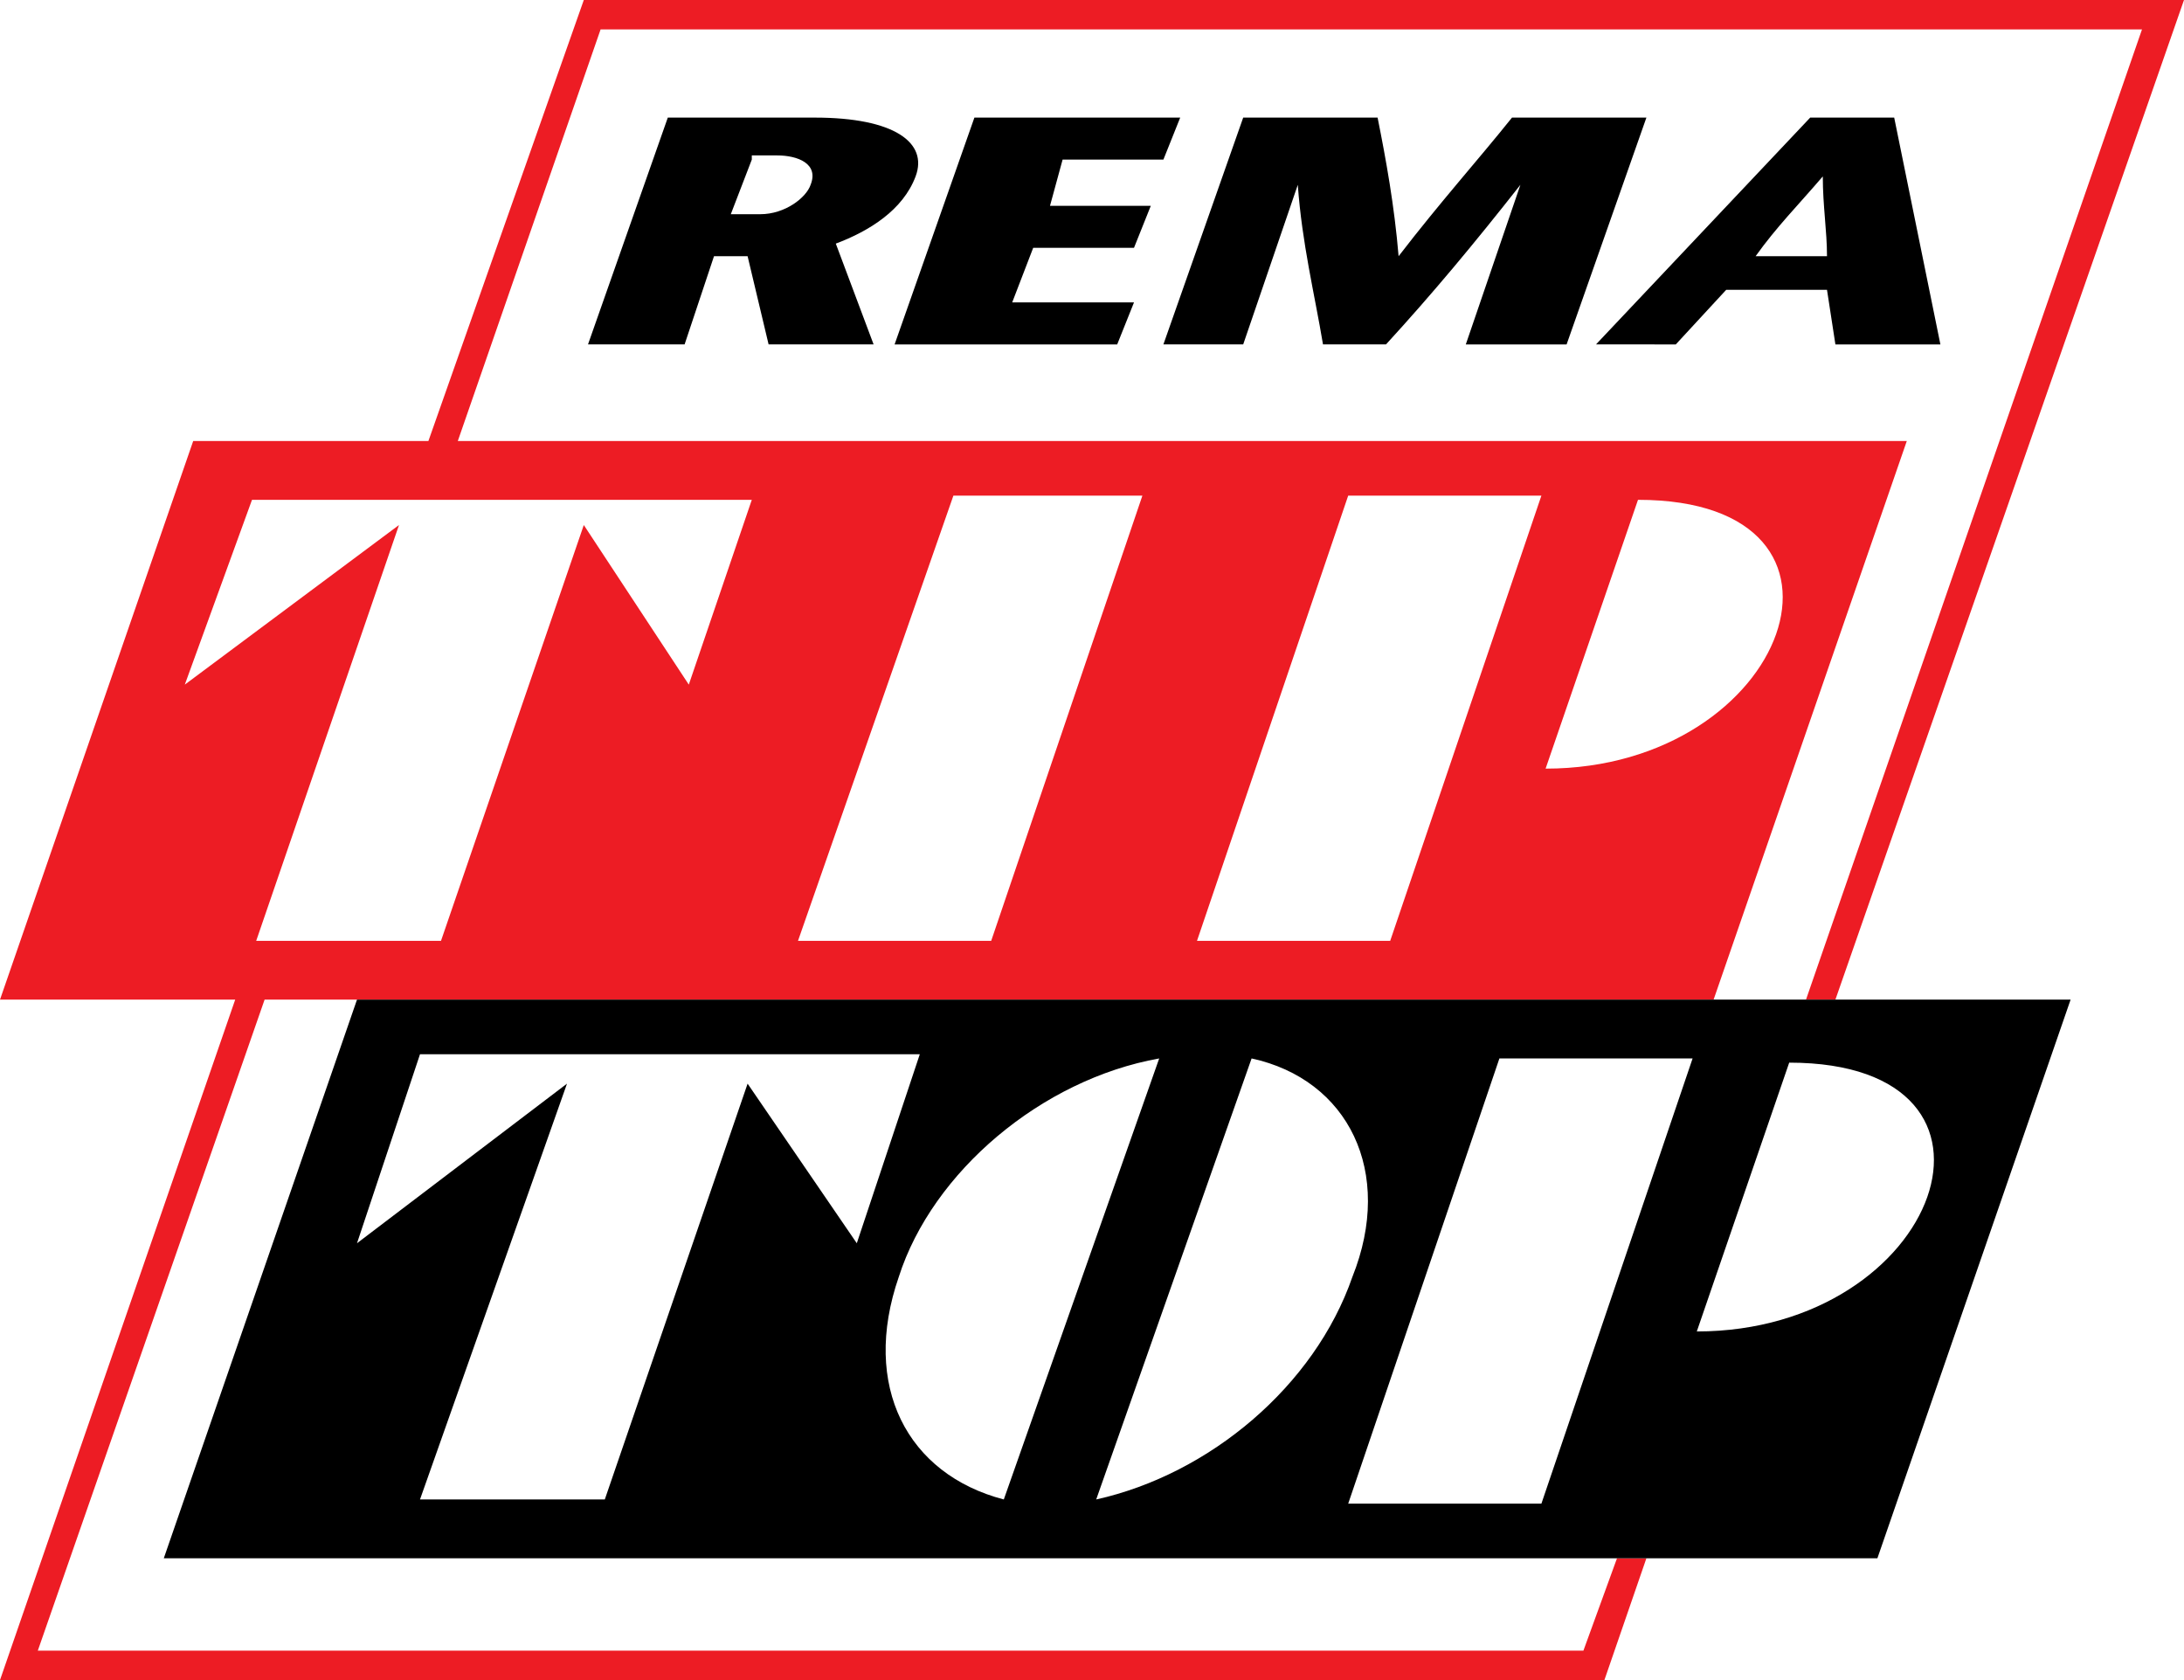 <svg xmlns="http://www.w3.org/2000/svg" xmlns:xlink="http://www.w3.org/1999/xlink" id="Layer_1" x="0px" y="0px" viewBox="0 0 52 40" style="enable-background:new 0 0 52 40;" xml:space="preserve" width="52"  height="40" > <style type="text/css"> .st0{fill:#ED1C24;} </style> <path class="st0" d="M22.7,11.8L19,22.4h4.6l3.6-10.6H22.7z M4.4,16.3l5.1-3.8l-3.4,9.9h4.4l3.4-9.9l2.5,3.8l1.5-4.4H6L4.4,16.3z M36.8,18.3c5.8,0,8.1-6.4,2.2-6.4L36.8,18.3z M32.1,11.8l-3.6,10.6h4.6l3.6-10.6H32.1z M52,0l-8.3,23.8h-0.7l8-23.1H14.3l-3.4,9.8 h34.5l-4.6,13.3H6.3L0.9,39.3h36.8l0.8-2.2h0.7l-1,2.9H0l5.6-16.2H0l4.6-13.3h5.6L13.9,0H52z"/> <path d="M41.8,6.1h1.7c0-0.6-0.1-1.2-0.1-1.9C42.8,4.9,42.3,5.4,41.8,6.1 M43.1,2.8h2l1.1,5.4h-2.5l-0.2-1.3h-2.4l-1.2,1.3H38 L43.1,2.8z M8.5,29.6l5-3.8L10,35.7h4.4l3.4-9.9l2.6,3.8l1.5-4.5H10L8.5,29.6z M21.4,30.4c-0.9,2.6,0.2,4.7,2.5,5.3l3.7-10.5 C24.8,25.7,22.2,27.9,21.4,30.4 M29.8,25.2l-3.7,10.5c2.7-0.6,5.2-2.7,6.1-5.3C33.2,27.9,32.1,25.7,29.8,25.2 M40.4,31.7 c5.8,0,8.1-6.4,2.2-6.4L40.4,31.7z M35.7,25.2l-3.6,10.6h4.6l3.6-10.6H35.7z M3.9,37.1l4.6-13.3h40.8l-4.6,13.3H3.9z M17.9,3.8 l-0.5,1.3h0.7c0.6,0,1.1-0.4,1.2-0.7c0.2-0.5-0.3-0.7-0.8-0.7H17.9z M14,8.2l1.9-5.4h3.5c1.9,0,2.7,0.6,2.4,1.4 c-0.3,0.8-1.1,1.3-1.9,1.6l0.9,2.4h-2.5l-0.5-2.1H17l-0.7,2.1H14z M28.1,2.8l-0.4,1h-2.4L25,4.9h2.4l-0.4,1h-2.4l-0.5,1.3h2.9 l-0.4,1h-5.3l1.9-5.4H28.1z M39.2,2.8l-1.9,5.4h-2.4l1.3-3.8C35.1,5.8,34.1,7,33,8.2h-1.5c-0.2-1.2-0.5-2.4-0.6-3.8l-1.3,3.8h-1.9 l1.9-5.4h3.2c0.2,1,0.4,2.1,0.5,3.3c1-1.3,1.9-2.3,2.7-3.3H39.2z"/> </svg>